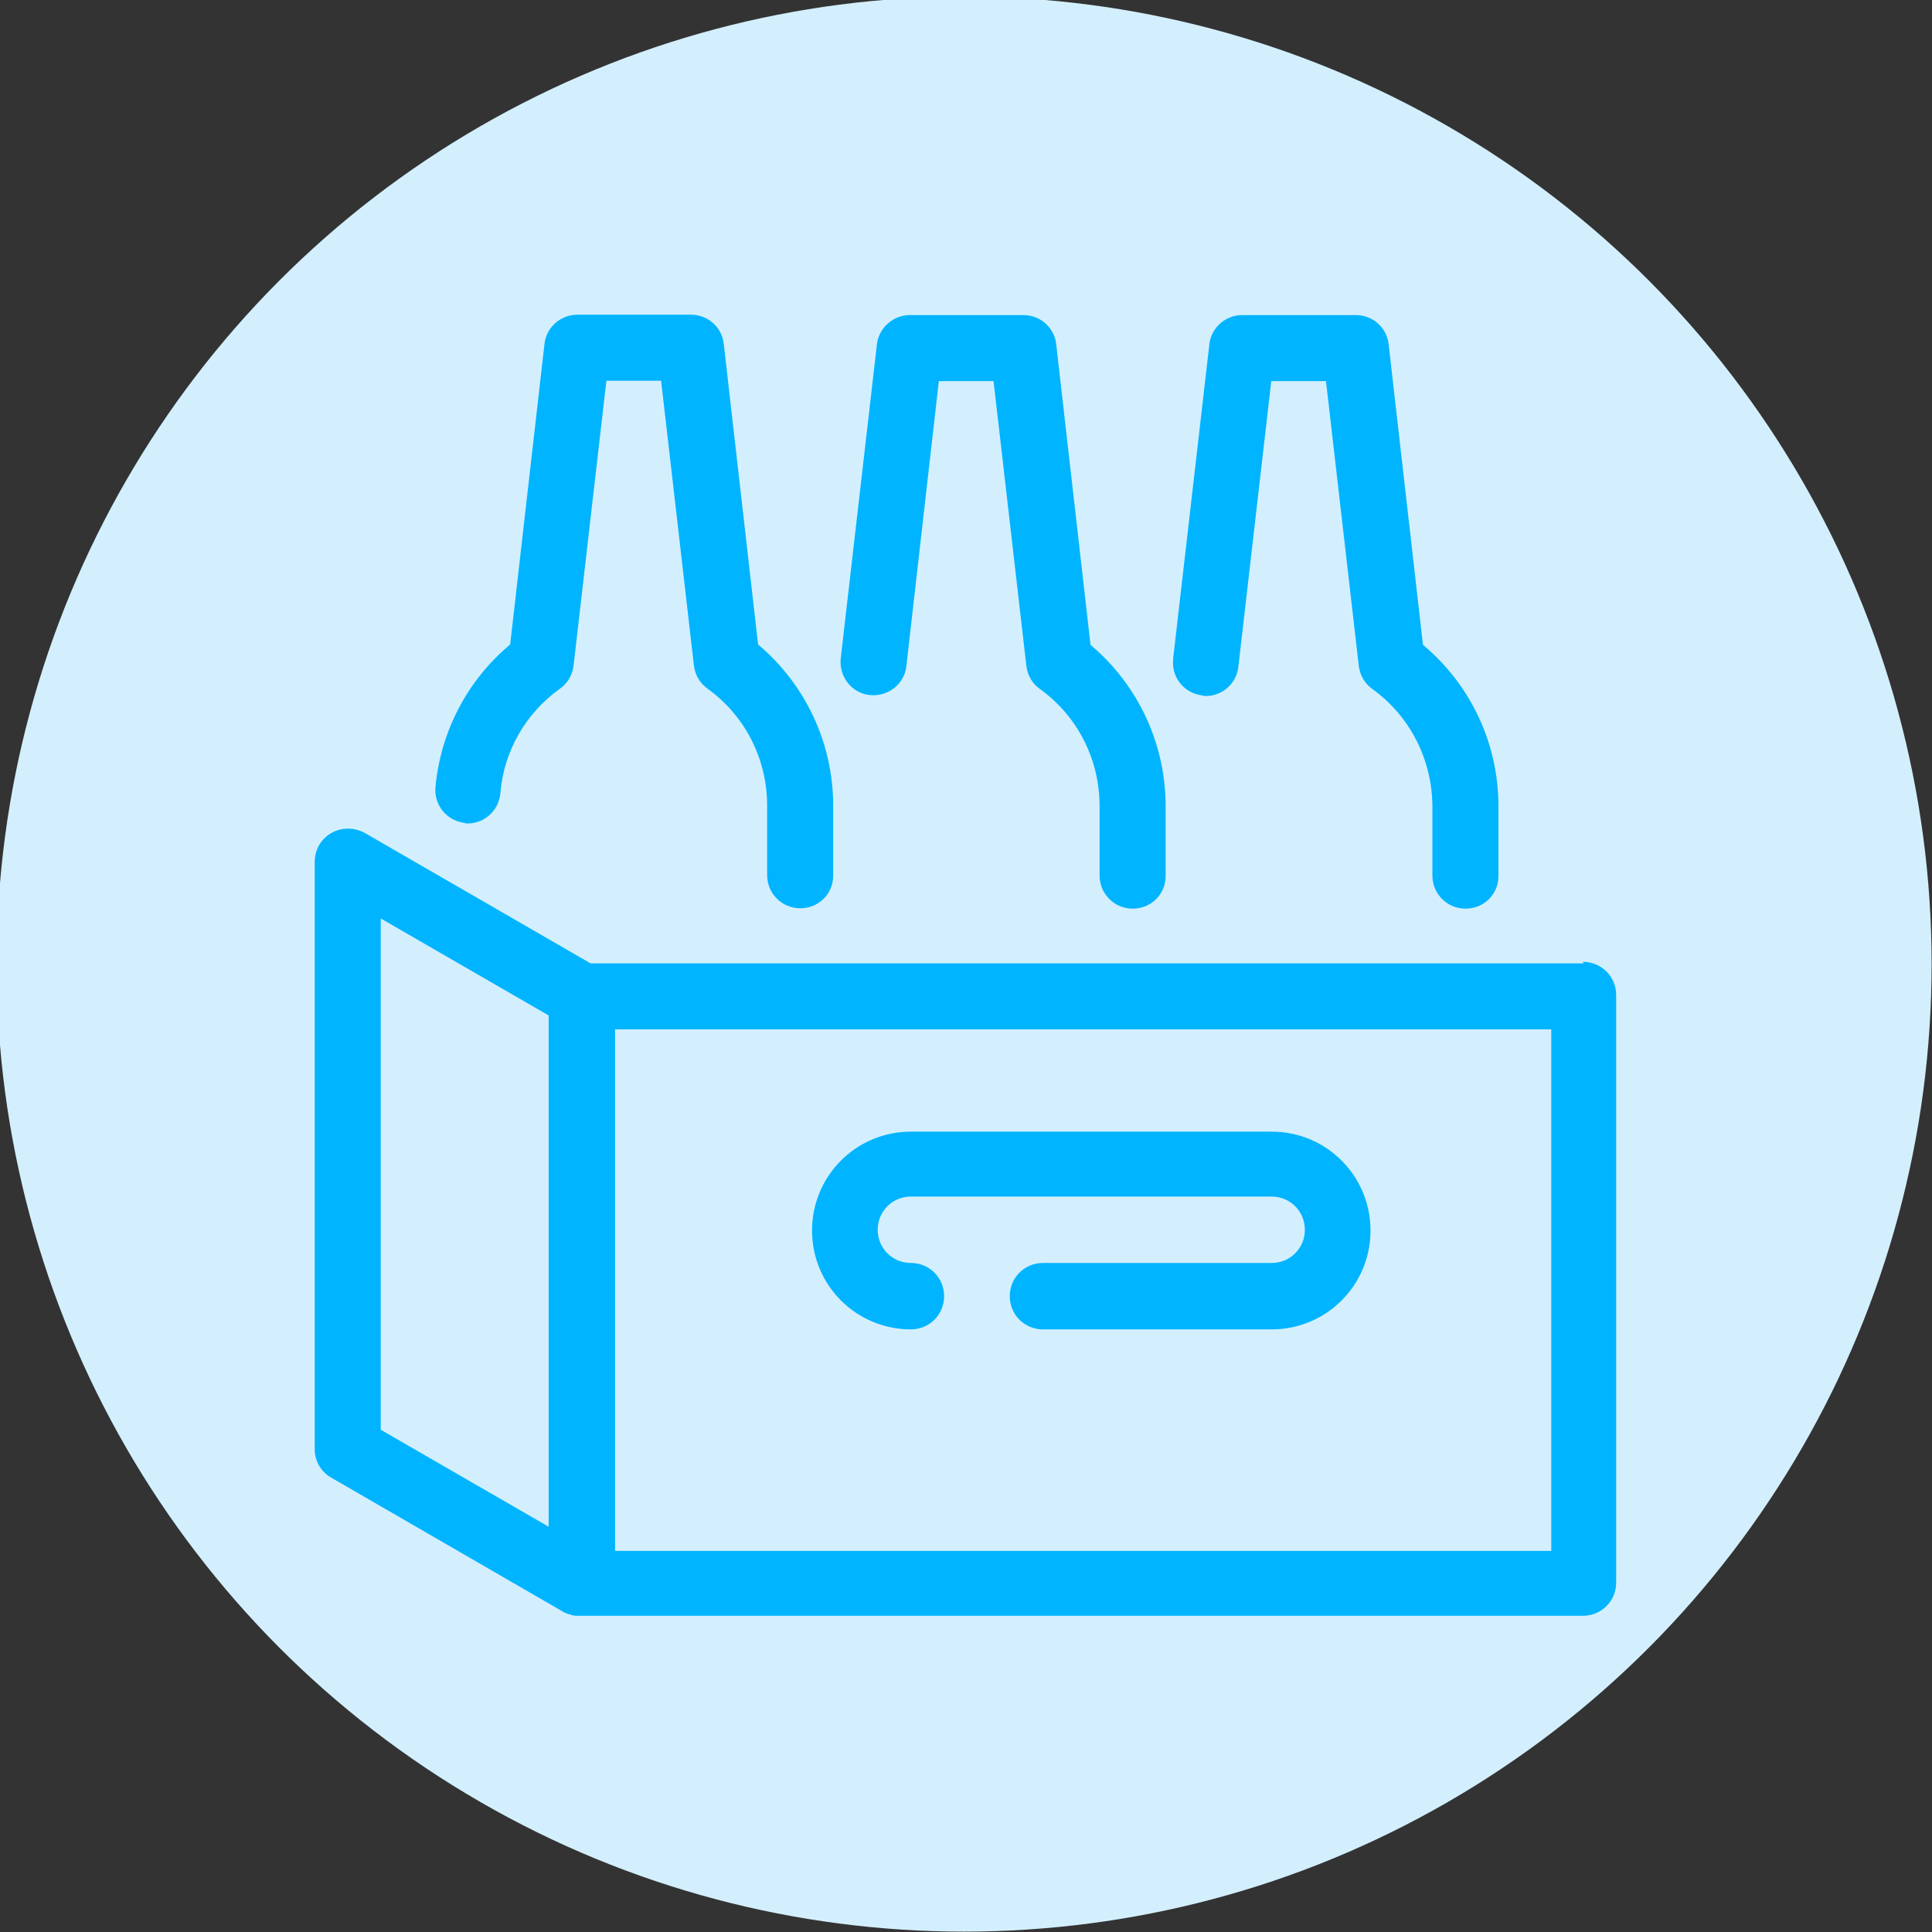 <?xml version="1.0" encoding="UTF-8"?>
<svg xmlns="http://www.w3.org/2000/svg" id="_Слой_1" version="1.1" viewBox="0 0 512 512">
  <rect x="0" y="0" width="512" height="512" fill="#333333" stroke="none"/>
  <defs>
    <style>
      .st0 {
        fill: #d3effd;
      }

      .st1 {
        fill: #00b4ff;
      }
    </style>
  </defs>
  <circle class="st0" cx="255.5" cy="255.5" r="256.4"></circle>
  <g>
    <path class="st1" d="M318.7,184.4c4.8.5,9.1-3.1,9.5-7.9l8.7-75.5h14.5l8.7,75.5c.3,2.4,1.5,4.6,3.6,6.1,10,7.2,15.8,18.7,15.9,31v18.4c0,4.9,3.9,8.8,8.8,8.8h0c4.9,0,8.8-3.9,8.7-8.8v-18.4c0-16.5-7.3-32.1-20-42.7l-9.1-79.7c-.5-4.4-4.2-7.7-8.7-7.7h-30.1c-4.4,0-8.2,3.3-8.7,7.7l-9.6,83.3v.3c-.5,4.8,3.1,9.1,7.9,9.5h0Z"></path>
    <path class="st1" d="M230.5,184.2c4.8.5,9.2-2.9,9.7-7.7l8.6-75.5h14.5l8.7,75.5c.3,2.4,1.5,4.6,3.6,6.1,10,7.2,15.8,18.7,15.8,31v18.4c0,4.9,3.9,8.8,8.8,8.8s0,0,0,0c4.9,0,8.8-3.9,8.7-8.8v-18.4c0-16.5-7.3-32.1-19.9-42.7l-9.1-79.7c-.5-4.4-4.2-7.7-8.7-7.7h-30.1c-4.4,0-8.2,3.4-8.7,7.7l-9.6,83.3c-.5,4.8,2.9,9.2,7.7,9.7h0Z"></path>
    <path class="st1" d="M123.2,218.2c4.8.4,9-3.2,9.4-8,.9-11.1,6.7-21.2,15.8-27.7,2-1.4,3.3-3.6,3.6-6.1l8.7-75.5h14.5l8.7,75.5c.3,2.4,1.5,4.6,3.6,6.1,10,7.2,15.8,18.7,15.8,31v18.4c0,4.9,3.9,8.8,8.8,8.8s0,0,0,0c4.9,0,8.8-3.9,8.7-8.8v-18.4c0-16.5-7.3-32.1-19.9-42.7l-9.1-79.7c-.5-4.4-4.2-7.7-8.7-7.7h-30.1c-4.4,0-8.2,3.3-8.7,7.7l-9.1,79.7c-11.4,9.5-18.5,23.2-19.8,37.9-.4,4.8,3.2,9,8,9.4h0Z"></path>
    <path class="st1" d="M419.8,255.3H156.5l-59.9-34.6c-1.3-.7-2.8-1.1-4.4-1.1-4.9,0-8.8,3.9-8.8,8.8v155.7c0,3.1,1.7,6,4.4,7.5l61.9,35.8h.1c.3.1.6.3.9.4,0,0,.1,0,.2,0,.3,0,.5.2.7.3.1,0,.2,0,.3,0,.3,0,.5.1.7.1h266.9c4.9,0,8.8-3.9,8.8-8.8v-155.7c0-4.9-3.9-8.8-8.8-8.8v.2ZM100.9,243.4l44.5,25.7v135.5l-44.5-25.7s0-135.5,0-135.5ZM411.1,411h-248.1v-138.2h248.1v138.2Z"></path>
    <path class="st1" d="M241.4,352.3c4.9,0,8.8-3.9,8.8-8.8s-3.9-8.8-8.8-8.8-8.8-3.9-8.8-8.8,3.9-8.8,8.8-8.8h95.6c4.9,0,8.8,3.9,8.8,8.8s-3.9,8.8-8.8,8.8h-60.6c-4.9,0-8.8,3.9-8.8,8.8s3.9,8.8,8.8,8.8h60.6c14.5,0,26.2-11.7,26.2-26.2s-11.7-26.2-26.2-26.2h-95.6c-14.5,0-26.2,11.7-26.2,26.2s11.7,26.2,26.2,26.2h0Z"></path>
  </g>
</svg>

